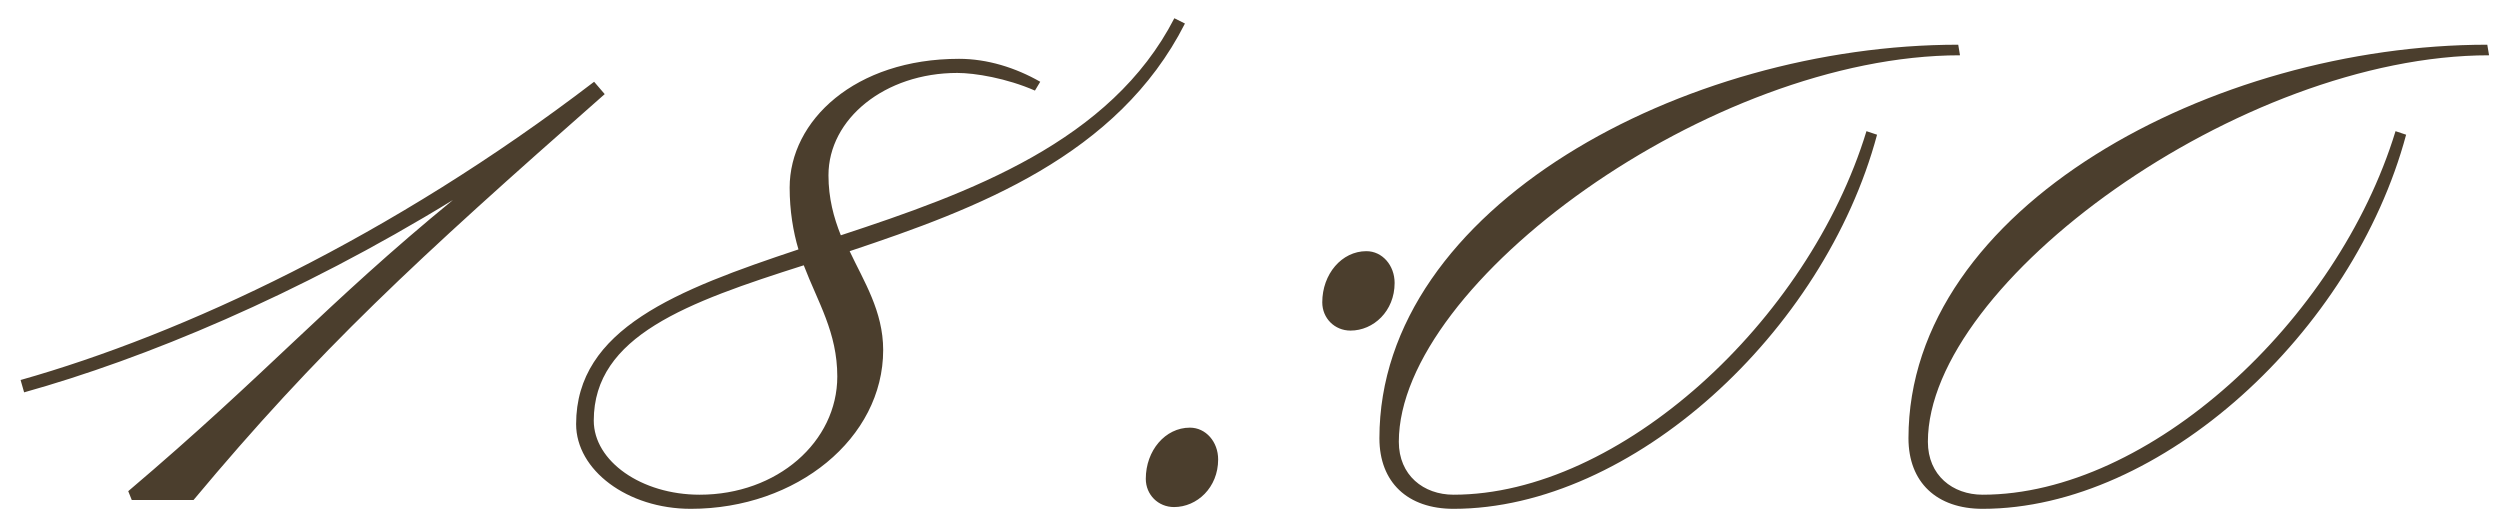 <?xml version="1.0" encoding="UTF-8"?> <svg xmlns="http://www.w3.org/2000/svg" width="85" height="18" viewBox="0 0 85 18" fill="none"><path d="M0.82 13.34L0.7 12.92C6.22 11.36 13.3 8.06 20.2 2.78L20.56 3.2C14.08 8.9 10.84 11.9 6.58 17H4.48L4.36 16.7C9.1 12.68 11.08 10.34 15.4 6.8C10.12 10.04 4.9 12.2 0.82 13.34ZM19.588 14.42C19.588 11.18 23.008 9.86 27.148 8.48C26.968 7.88 26.848 7.16 26.848 6.38C26.848 4.1 29.068 2 32.608 2C33.568 2 34.528 2.3 35.368 2.78L35.188 3.08C34.228 2.66 33.148 2.48 32.548 2.48C30.088 2.48 28.168 4.04 28.168 5.96C28.168 6.74 28.348 7.4 28.588 8C32.968 6.56 37.768 4.82 39.928 0.62L40.288 0.8C38.008 5.3 33.208 7.1 28.888 8.54C29.368 9.56 30.028 10.58 30.028 11.9C30.028 14.9 27.088 17.3 23.488 17.3C21.328 17.3 19.588 15.98 19.588 14.42ZM28.468 12.8C28.468 11.3 27.808 10.28 27.328 9.02C23.368 10.28 20.188 11.42 20.188 14.3C20.188 15.68 21.808 16.82 23.788 16.82C26.428 16.82 28.468 15.02 28.468 12.8ZM38.957 16.28C38.957 15.32 39.617 14.54 40.457 14.54C40.997 14.54 41.417 15.02 41.417 15.62C41.417 16.58 40.697 17.24 39.917 17.24C39.377 17.24 38.957 16.82 38.957 16.28ZM44.957 10.28C44.957 9.32 45.617 8.54 46.457 8.54C46.997 8.54 47.417 9.02 47.417 9.62C47.417 10.58 46.697 11.24 45.917 11.24C45.377 11.24 44.957 10.82 44.957 10.28ZM46.9 14.9C46.9 7.04 57.28 1.52 66.58 1.52L66.64 1.88C58.18 1.88 47.56 9.62 47.56 15.02C47.56 16.16 48.4 16.82 49.42 16.82C55.06 16.82 61.48 10.94 63.46 4.46L63.82 4.58C62.02 11.3 55.48 17.3 49.42 17.3C47.86 17.3 46.9 16.4 46.9 14.9ZM64.888 14.9C64.888 7.04 75.268 1.52 84.568 1.52L84.628 1.88C76.168 1.88 65.548 9.62 65.548 15.02C65.548 16.16 66.388 16.82 67.408 16.82C73.048 16.82 79.468 10.94 81.448 4.46L81.808 4.58C80.008 11.3 73.468 17.3 67.408 17.3C65.848 17.3 64.888 16.4 64.888 14.9Z" fill="#4B3E2D"></path></svg> 